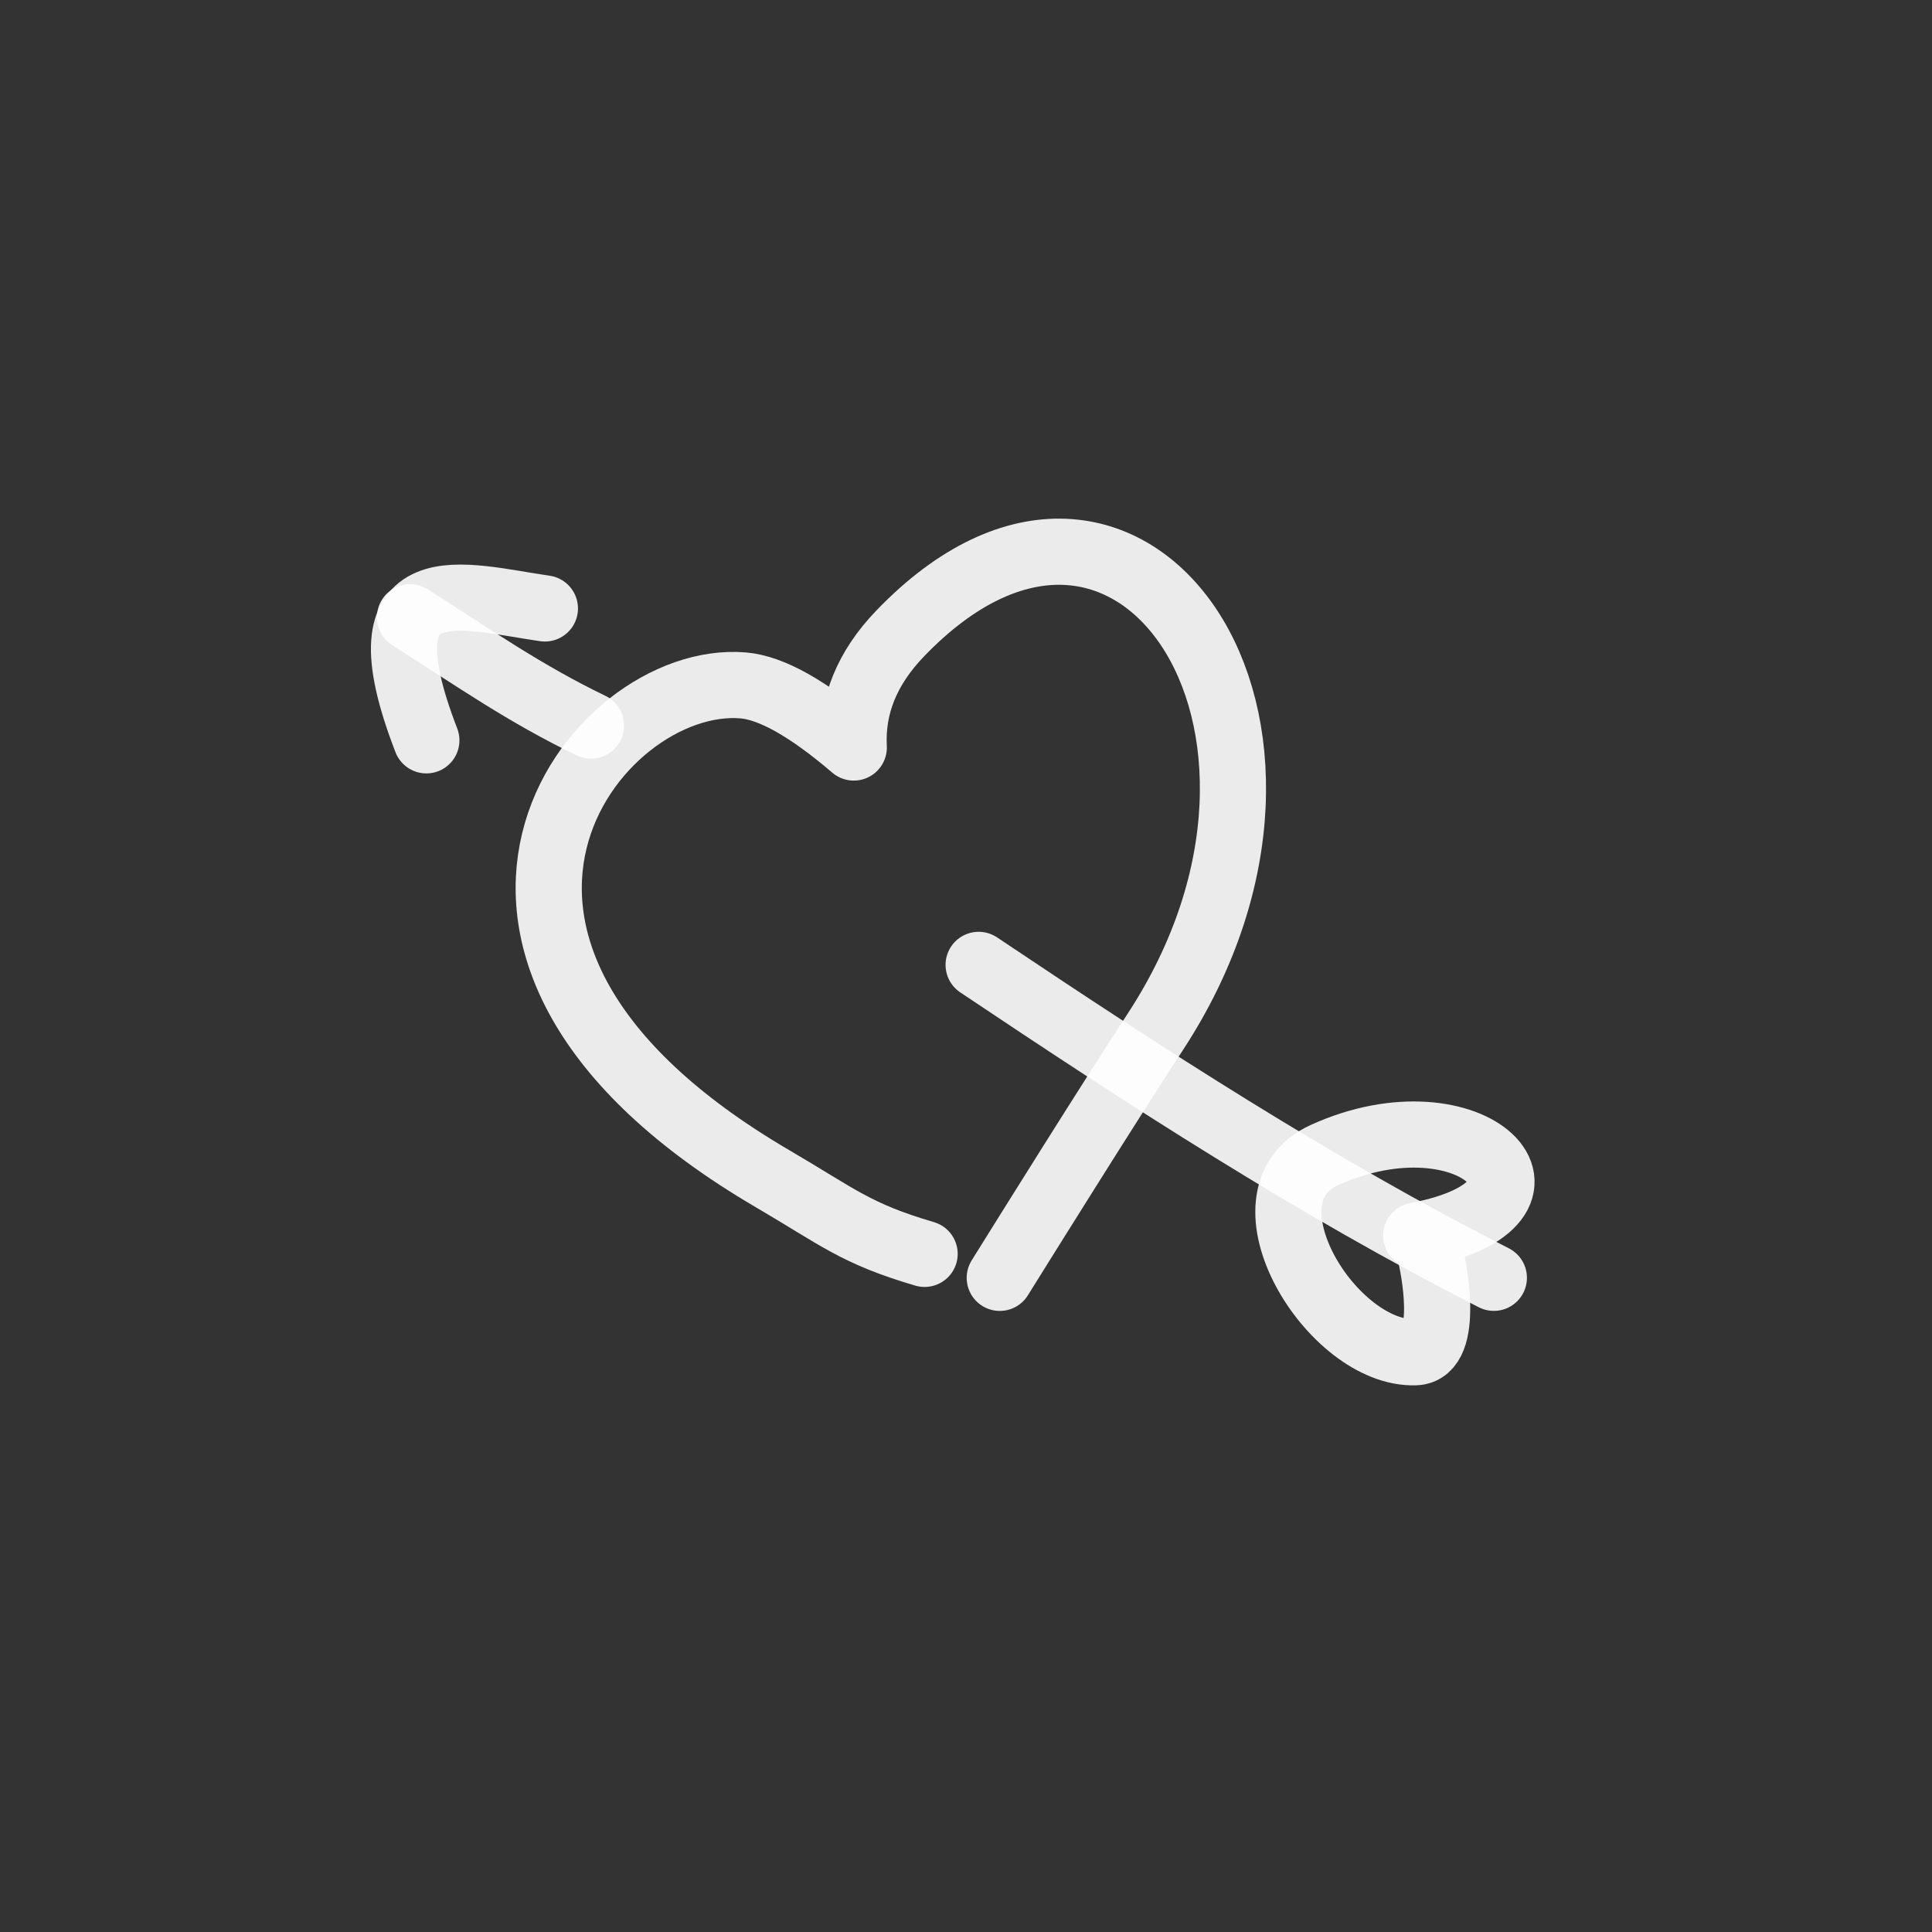 <svg width="146" height="146" viewBox="0 0 146 146" fill="none" xmlns="http://www.w3.org/2000/svg">
<rect x="0" y="0" width="146" height="146" fill="#333333" stroke="none"/>
<path d="M69.872 94.754C64.656 93.223 63.337 91.974 58.389 89.079C28.61 71.661 44.914 50.833 56.17 51.796C58.292 51.977 61.074 53.541 64.519 56.489C64.354 53.351 65.517 50.485 68.009 47.889C85.346 29.831 102.482 54.729 87.333 77.934C83.686 83.523 77.929 92.751 75.552 96.566" stroke="white" stroke-opacity="0.9" stroke-width="5" stroke-linecap="round" stroke-linejoin="round"/>
<path d="M112.889 96.563C99.368 89.678 86.594 81.383 73.955 72.915" stroke="white" stroke-opacity="0.9" stroke-width="5" stroke-linecap="round" stroke-linejoin="round"/>
<path d="M44.661 54.834C39.691 52.431 36.064 49.884 30.984 46.645" stroke="white" stroke-opacity="0.9" stroke-width="5" stroke-linecap="round" stroke-linejoin="round"/>
<path d="M32.219 55.946C26.978 42.395 35.059 45.11 41.177 45.98" stroke="white" stroke-opacity="0.9" stroke-width="5" stroke-linecap="round" stroke-linejoin="round"/>
<path d="M108.014 94.489C108.353 95.621 109.596 102.092 106.959 102.188C100.675 102.417 93.26 90.395 100.08 87.291C111.186 82.237 119.979 90.905 107.023 93.377" stroke="white" stroke-opacity="0.9" stroke-width="5" stroke-linecap="round" stroke-linejoin="round"/>
</svg>
